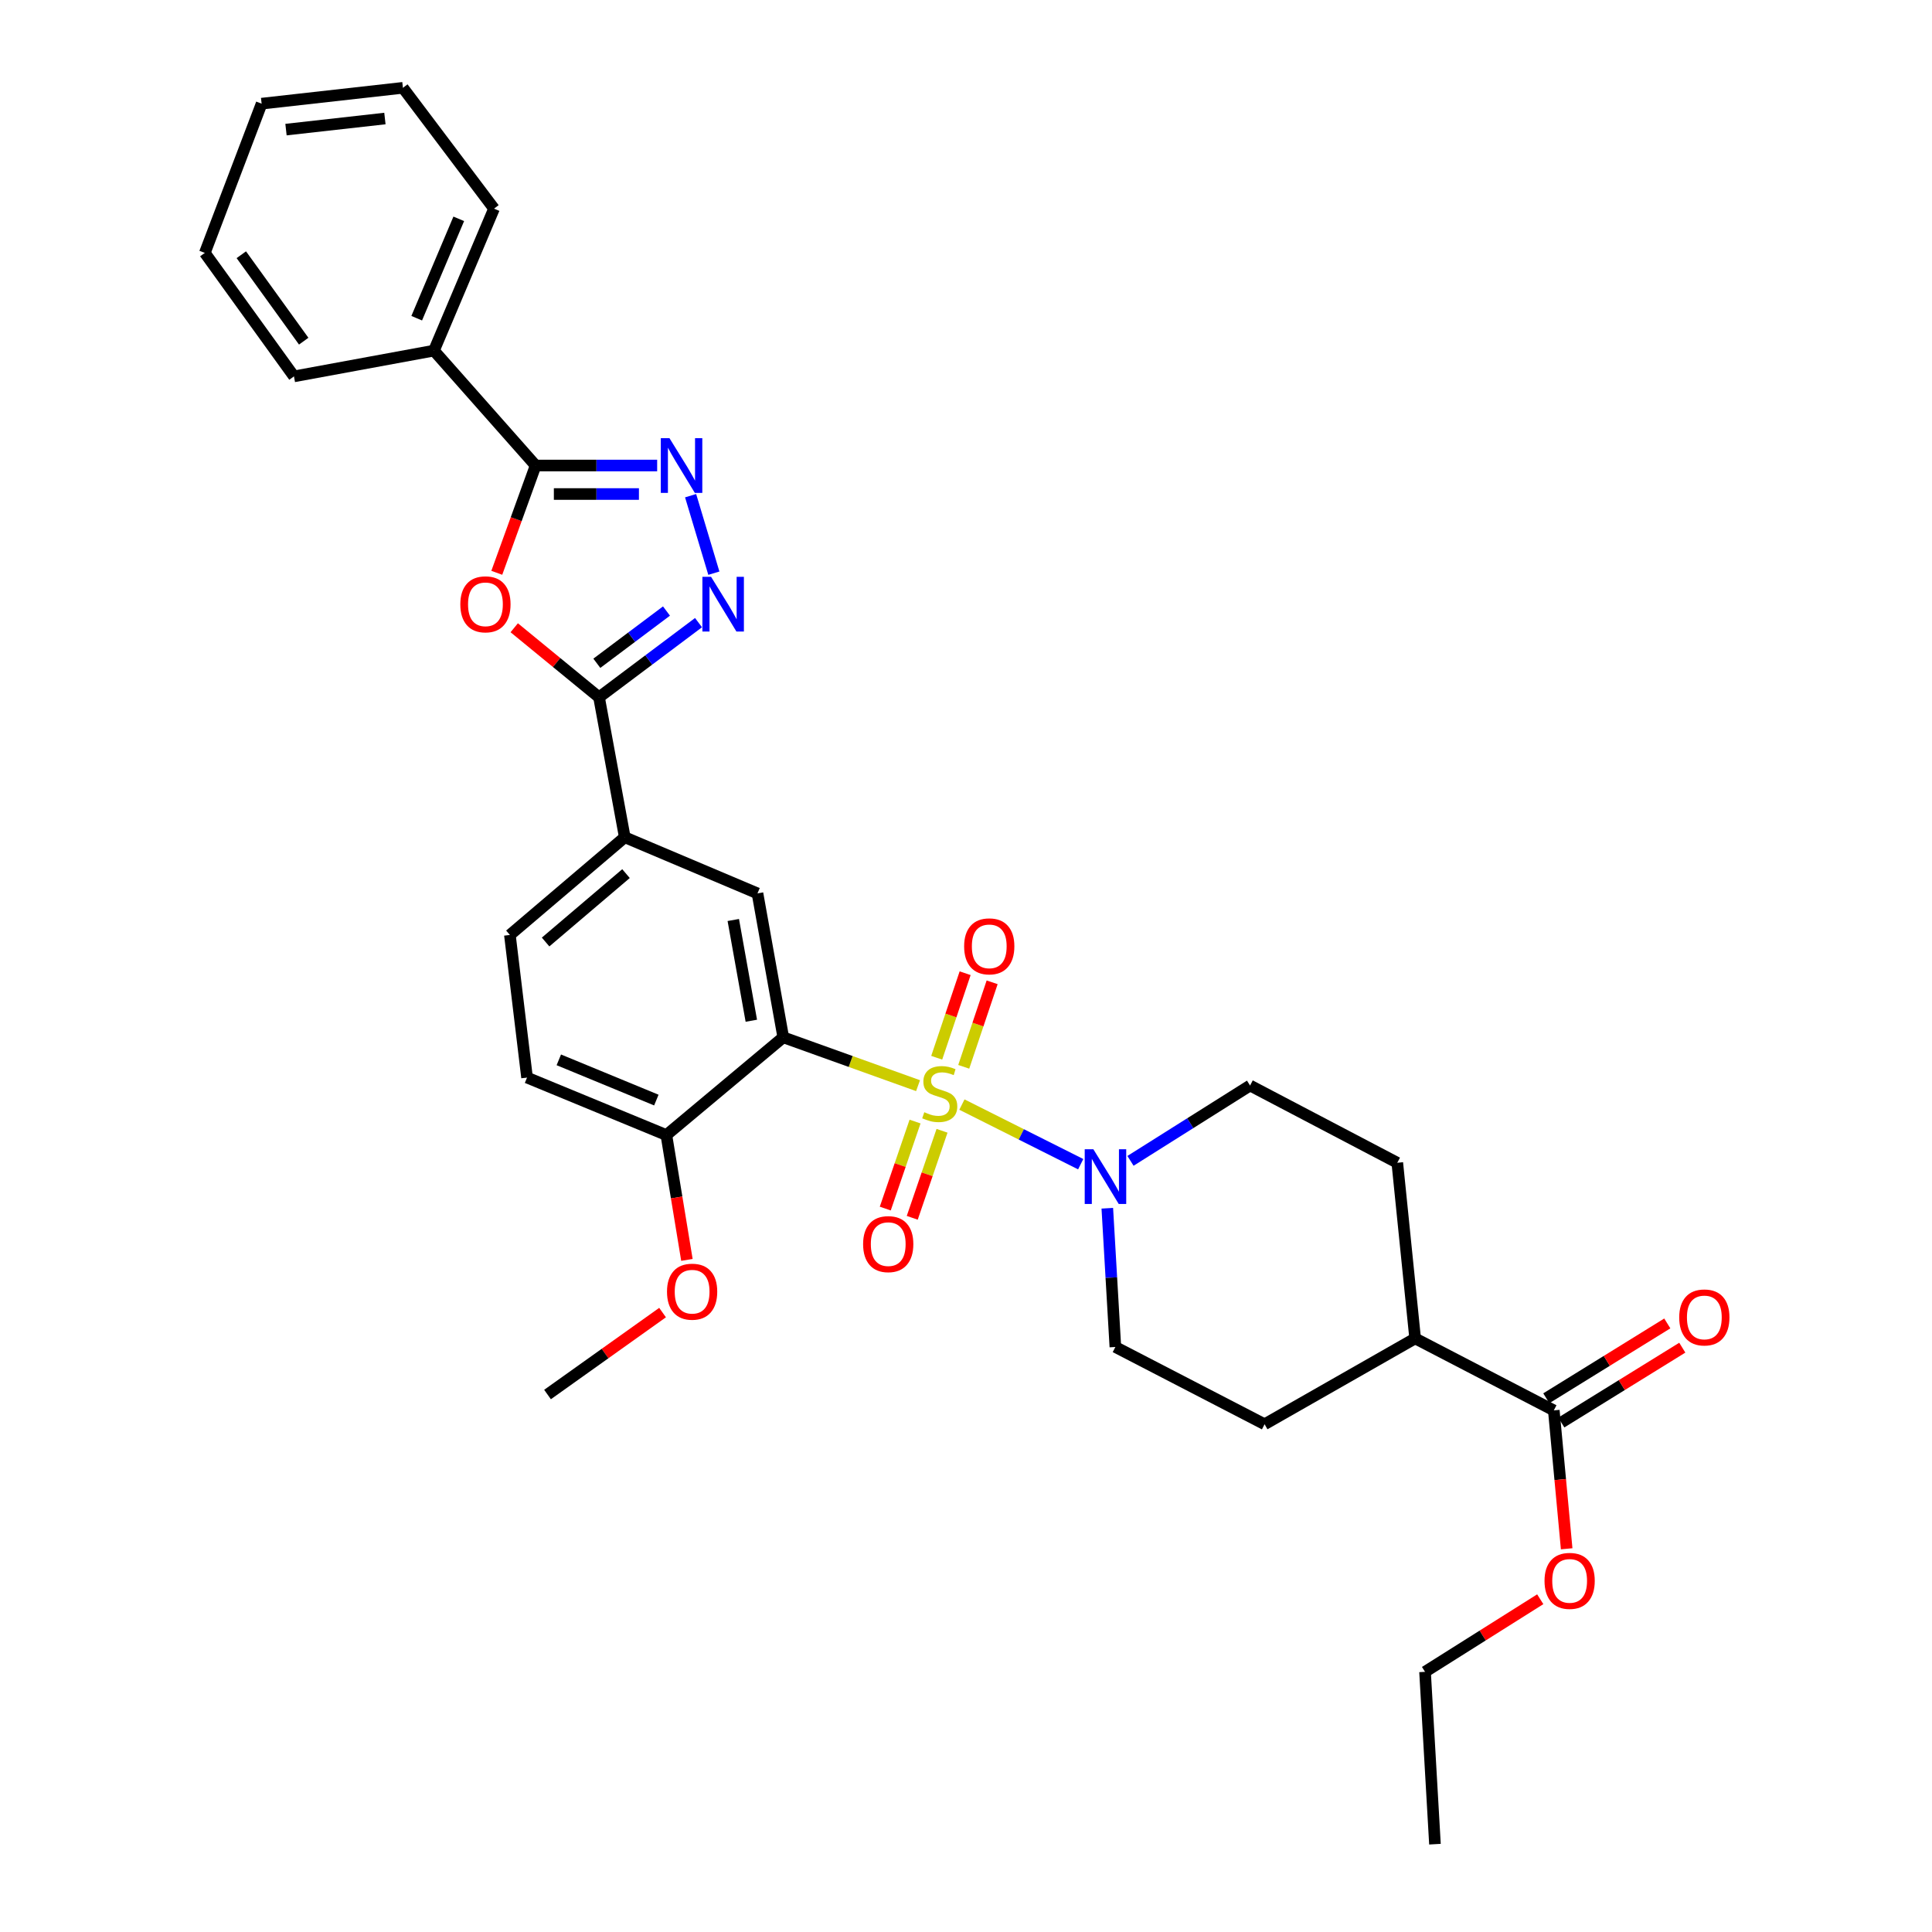 <?xml version='1.0' encoding='iso-8859-1'?>
<svg version='1.1' baseProfile='full'
              xmlns='http://www.w3.org/2000/svg'
                      xmlns:rdkit='http://www.rdkit.org/xml'
                      xmlns:xlink='http://www.w3.org/1999/xlink'
                  xml:space='preserve'
width='1000px' height='1000px' viewBox='0 0 1000 1000'>
<!-- END OF HEADER -->
<rect style='opacity:1.0;fill:#FFFFFF;stroke:none' width='1000' height='1000' x='0' y='0'> </rect>
<path class='bond-0' d='M 475.178,561.936 L 440.294,549.421' style='fill:none;fill-rule:evenodd;stroke:#CCCC00;stroke-width:6px;stroke-linecap:butt;stroke-linejoin:miter;stroke-opacity:1' />
<path class='bond-0' d='M 440.294,549.421 L 405.41,536.905' style='fill:none;fill-rule:evenodd;stroke:#000000;stroke-width:6px;stroke-linecap:butt;stroke-linejoin:miter;stroke-opacity:1' />
<path class='bond-6' d='M 497.889,571.727 L 528.63,587.156' style='fill:none;fill-rule:evenodd;stroke:#CCCC00;stroke-width:6px;stroke-linecap:butt;stroke-linejoin:miter;stroke-opacity:1' />
<path class='bond-6' d='M 528.63,587.156 L 559.371,602.585' style='fill:none;fill-rule:evenodd;stroke:#0000FF;stroke-width:6px;stroke-linecap:butt;stroke-linejoin:miter;stroke-opacity:1' />
<path class='bond-9' d='M 498.826,552.186 L 506.18,530.314' style='fill:none;fill-rule:evenodd;stroke:#CCCC00;stroke-width:6px;stroke-linecap:butt;stroke-linejoin:miter;stroke-opacity:1' />
<path class='bond-9' d='M 506.18,530.314 L 513.533,508.441' style='fill:none;fill-rule:evenodd;stroke:#FF0000;stroke-width:6px;stroke-linecap:butt;stroke-linejoin:miter;stroke-opacity:1' />
<path class='bond-9' d='M 484.84,547.484 L 492.193,525.611' style='fill:none;fill-rule:evenodd;stroke:#CCCC00;stroke-width:6px;stroke-linecap:butt;stroke-linejoin:miter;stroke-opacity:1' />
<path class='bond-9' d='M 492.193,525.611 L 499.547,503.739' style='fill:none;fill-rule:evenodd;stroke:#FF0000;stroke-width:6px;stroke-linecap:butt;stroke-linejoin:miter;stroke-opacity:1' />
<path class='bond-10' d='M 473.632,580.515 L 465.924,603.035' style='fill:none;fill-rule:evenodd;stroke:#CCCC00;stroke-width:6px;stroke-linecap:butt;stroke-linejoin:miter;stroke-opacity:1' />
<path class='bond-10' d='M 465.924,603.035 L 458.216,625.555' style='fill:none;fill-rule:evenodd;stroke:#FF0000;stroke-width:6px;stroke-linecap:butt;stroke-linejoin:miter;stroke-opacity:1' />
<path class='bond-10' d='M 487.592,585.293 L 479.884,607.813' style='fill:none;fill-rule:evenodd;stroke:#CCCC00;stroke-width:6px;stroke-linecap:butt;stroke-linejoin:miter;stroke-opacity:1' />
<path class='bond-10' d='M 479.884,607.813 L 472.176,630.333' style='fill:none;fill-rule:evenodd;stroke:#FF0000;stroke-width:6px;stroke-linecap:butt;stroke-linejoin:miter;stroke-opacity:1' />
<path class='bond-7' d='M 405.41,536.905 L 392.073,462.414' style='fill:none;fill-rule:evenodd;stroke:#000000;stroke-width:6px;stroke-linecap:butt;stroke-linejoin:miter;stroke-opacity:1' />
<path class='bond-7' d='M 388.885,528.332 L 379.549,476.189' style='fill:none;fill-rule:evenodd;stroke:#000000;stroke-width:6px;stroke-linecap:butt;stroke-linejoin:miter;stroke-opacity:1' />
<path class='bond-12' d='M 405.41,536.905 L 344.912,587.501' style='fill:none;fill-rule:evenodd;stroke:#000000;stroke-width:6px;stroke-linecap:butt;stroke-linejoin:miter;stroke-opacity:1' />
<path class='bond-1' d='M 266.164,324.927 L 288.11,342.92' style='fill:none;fill-rule:evenodd;stroke:#FF0000;stroke-width:6px;stroke-linecap:butt;stroke-linejoin:miter;stroke-opacity:1' />
<path class='bond-1' d='M 288.11,342.92 L 310.056,360.912' style='fill:none;fill-rule:evenodd;stroke:#000000;stroke-width:6px;stroke-linecap:butt;stroke-linejoin:miter;stroke-opacity:1' />
<path class='bond-5' d='M 257.138,296.483 L 267.19,268.716' style='fill:none;fill-rule:evenodd;stroke:#FF0000;stroke-width:6px;stroke-linecap:butt;stroke-linejoin:miter;stroke-opacity:1' />
<path class='bond-5' d='M 267.19,268.716 L 277.241,240.95' style='fill:none;fill-rule:evenodd;stroke:#000000;stroke-width:6px;stroke-linecap:butt;stroke-linejoin:miter;stroke-opacity:1' />
<path class='bond-2' d='M 310.056,360.912 L 323.377,433.354' style='fill:none;fill-rule:evenodd;stroke:#000000;stroke-width:6px;stroke-linecap:butt;stroke-linejoin:miter;stroke-opacity:1' />
<path class='bond-3' d='M 310.056,360.912 L 335.804,341.594' style='fill:none;fill-rule:evenodd;stroke:#000000;stroke-width:6px;stroke-linecap:butt;stroke-linejoin:miter;stroke-opacity:1' />
<path class='bond-3' d='M 335.804,341.594 L 361.552,322.275' style='fill:none;fill-rule:evenodd;stroke:#0000FF;stroke-width:6px;stroke-linecap:butt;stroke-linejoin:miter;stroke-opacity:1' />
<path class='bond-3' d='M 308.925,343.314 L 326.949,329.791' style='fill:none;fill-rule:evenodd;stroke:#000000;stroke-width:6px;stroke-linecap:butt;stroke-linejoin:miter;stroke-opacity:1' />
<path class='bond-3' d='M 326.949,329.791 L 344.972,316.268' style='fill:none;fill-rule:evenodd;stroke:#0000FF;stroke-width:6px;stroke-linecap:butt;stroke-linejoin:miter;stroke-opacity:1' />
<path class='bond-4' d='M 369.491,296.678 L 357.458,256.564' style='fill:none;fill-rule:evenodd;stroke:#0000FF;stroke-width:6px;stroke-linecap:butt;stroke-linejoin:miter;stroke-opacity:1' />
<path class='bond-34' d='M 340.145,240.95 L 308.693,240.95' style='fill:none;fill-rule:evenodd;stroke:#0000FF;stroke-width:6px;stroke-linecap:butt;stroke-linejoin:miter;stroke-opacity:1' />
<path class='bond-34' d='M 308.693,240.95 L 277.241,240.95' style='fill:none;fill-rule:evenodd;stroke:#000000;stroke-width:6px;stroke-linecap:butt;stroke-linejoin:miter;stroke-opacity:1' />
<path class='bond-34' d='M 330.71,255.705 L 308.693,255.705' style='fill:none;fill-rule:evenodd;stroke:#0000FF;stroke-width:6px;stroke-linecap:butt;stroke-linejoin:miter;stroke-opacity:1' />
<path class='bond-34' d='M 308.693,255.705 L 286.677,255.705' style='fill:none;fill-rule:evenodd;stroke:#000000;stroke-width:6px;stroke-linecap:butt;stroke-linejoin:miter;stroke-opacity:1' />
<path class='bond-16' d='M 277.241,240.95 L 224.613,181.476' style='fill:none;fill-rule:evenodd;stroke:#000000;stroke-width:6px;stroke-linecap:butt;stroke-linejoin:miter;stroke-opacity:1' />
<path class='bond-13' d='M 585.14,600.858 L 616.086,581.358' style='fill:none;fill-rule:evenodd;stroke:#0000FF;stroke-width:6px;stroke-linecap:butt;stroke-linejoin:miter;stroke-opacity:1' />
<path class='bond-13' d='M 616.086,581.358 L 647.032,561.859' style='fill:none;fill-rule:evenodd;stroke:#000000;stroke-width:6px;stroke-linecap:butt;stroke-linejoin:miter;stroke-opacity:1' />
<path class='bond-14' d='M 573.14,625.387 L 575.226,661.294' style='fill:none;fill-rule:evenodd;stroke:#0000FF;stroke-width:6px;stroke-linecap:butt;stroke-linejoin:miter;stroke-opacity:1' />
<path class='bond-14' d='M 575.226,661.294 L 577.312,697.2' style='fill:none;fill-rule:evenodd;stroke:#000000;stroke-width:6px;stroke-linecap:butt;stroke-linejoin:miter;stroke-opacity:1' />
<path class='bond-8' d='M 392.073,462.414 L 323.377,433.354' style='fill:none;fill-rule:evenodd;stroke:#000000;stroke-width:6px;stroke-linecap:butt;stroke-linejoin:miter;stroke-opacity:1' />
<path class='bond-33' d='M 323.377,433.354 L 263.92,483.933' style='fill:none;fill-rule:evenodd;stroke:#000000;stroke-width:6px;stroke-linecap:butt;stroke-linejoin:miter;stroke-opacity:1' />
<path class='bond-33' d='M 324.019,452.18 L 282.4,487.585' style='fill:none;fill-rule:evenodd;stroke:#000000;stroke-width:6px;stroke-linecap:butt;stroke-linejoin:miter;stroke-opacity:1' />
<path class='bond-11' d='M 804.245,730.015 L 732.475,692.757' style='fill:none;fill-rule:evenodd;stroke:#000000;stroke-width:6px;stroke-linecap:butt;stroke-linejoin:miter;stroke-opacity:1' />
<path class='bond-17' d='M 808.126,736.289 L 839.439,716.921' style='fill:none;fill-rule:evenodd;stroke:#000000;stroke-width:6px;stroke-linecap:butt;stroke-linejoin:miter;stroke-opacity:1' />
<path class='bond-17' d='M 839.439,716.921 L 870.753,697.553' style='fill:none;fill-rule:evenodd;stroke:#FF0000;stroke-width:6px;stroke-linecap:butt;stroke-linejoin:miter;stroke-opacity:1' />
<path class='bond-17' d='M 800.364,723.74 L 831.678,704.372' style='fill:none;fill-rule:evenodd;stroke:#000000;stroke-width:6px;stroke-linecap:butt;stroke-linejoin:miter;stroke-opacity:1' />
<path class='bond-17' d='M 831.678,704.372 L 862.991,685.004' style='fill:none;fill-rule:evenodd;stroke:#FF0000;stroke-width:6px;stroke-linecap:butt;stroke-linejoin:miter;stroke-opacity:1' />
<path class='bond-22' d='M 804.245,730.015 L 807.575,765.83' style='fill:none;fill-rule:evenodd;stroke:#000000;stroke-width:6px;stroke-linecap:butt;stroke-linejoin:miter;stroke-opacity:1' />
<path class='bond-22' d='M 807.575,765.83 L 810.905,801.646' style='fill:none;fill-rule:evenodd;stroke:#FF0000;stroke-width:6px;stroke-linecap:butt;stroke-linejoin:miter;stroke-opacity:1' />
<path class='bond-19' d='M 344.912,587.501 L 272.798,557.752' style='fill:none;fill-rule:evenodd;stroke:#000000;stroke-width:6px;stroke-linecap:butt;stroke-linejoin:miter;stroke-opacity:1' />
<path class='bond-19' d='M 339.722,569.398 L 289.242,548.574' style='fill:none;fill-rule:evenodd;stroke:#000000;stroke-width:6px;stroke-linecap:butt;stroke-linejoin:miter;stroke-opacity:1' />
<path class='bond-23' d='M 344.912,587.501 L 350.229,619.81' style='fill:none;fill-rule:evenodd;stroke:#000000;stroke-width:6px;stroke-linecap:butt;stroke-linejoin:miter;stroke-opacity:1' />
<path class='bond-23' d='M 350.229,619.81 L 355.547,652.12' style='fill:none;fill-rule:evenodd;stroke:#FF0000;stroke-width:6px;stroke-linecap:butt;stroke-linejoin:miter;stroke-opacity:1' />
<path class='bond-20' d='M 647.032,561.859 L 723.237,601.846' style='fill:none;fill-rule:evenodd;stroke:#000000;stroke-width:6px;stroke-linecap:butt;stroke-linejoin:miter;stroke-opacity:1' />
<path class='bond-21' d='M 577.312,697.2 L 654.55,737.188' style='fill:none;fill-rule:evenodd;stroke:#000000;stroke-width:6px;stroke-linecap:butt;stroke-linejoin:miter;stroke-opacity:1' />
<path class='bond-15' d='M 732.475,692.757 L 654.55,737.188' style='fill:none;fill-rule:evenodd;stroke:#000000;stroke-width:6px;stroke-linecap:butt;stroke-linejoin:miter;stroke-opacity:1' />
<path class='bond-32' d='M 732.475,692.757 L 723.237,601.846' style='fill:none;fill-rule:evenodd;stroke:#000000;stroke-width:6px;stroke-linecap:butt;stroke-linejoin:miter;stroke-opacity:1' />
<path class='bond-24' d='M 224.613,181.476 L 255.706,107.994' style='fill:none;fill-rule:evenodd;stroke:#000000;stroke-width:6px;stroke-linecap:butt;stroke-linejoin:miter;stroke-opacity:1' />
<path class='bond-24' d='M 215.688,164.704 L 237.453,113.266' style='fill:none;fill-rule:evenodd;stroke:#000000;stroke-width:6px;stroke-linecap:butt;stroke-linejoin:miter;stroke-opacity:1' />
<path class='bond-25' d='M 224.613,181.476 L 152.155,194.814' style='fill:none;fill-rule:evenodd;stroke:#000000;stroke-width:6px;stroke-linecap:butt;stroke-linejoin:miter;stroke-opacity:1' />
<path class='bond-18' d='M 263.92,483.933 L 272.798,557.752' style='fill:none;fill-rule:evenodd;stroke:#000000;stroke-width:6px;stroke-linecap:butt;stroke-linejoin:miter;stroke-opacity:1' />
<path class='bond-26' d='M 797.231,827.764 L 767.415,846.552' style='fill:none;fill-rule:evenodd;stroke:#FF0000;stroke-width:6px;stroke-linecap:butt;stroke-linejoin:miter;stroke-opacity:1' />
<path class='bond-26' d='M 767.415,846.552 L 737.599,865.34' style='fill:none;fill-rule:evenodd;stroke:#000000;stroke-width:6px;stroke-linecap:butt;stroke-linejoin:miter;stroke-opacity:1' />
<path class='bond-27' d='M 342.944,679.388 L 313.171,700.594' style='fill:none;fill-rule:evenodd;stroke:#FF0000;stroke-width:6px;stroke-linecap:butt;stroke-linejoin:miter;stroke-opacity:1' />
<path class='bond-27' d='M 313.171,700.594 L 283.398,721.801' style='fill:none;fill-rule:evenodd;stroke:#000000;stroke-width:6px;stroke-linecap:butt;stroke-linejoin:miter;stroke-opacity:1' />
<path class='bond-29' d='M 255.706,107.994 L 208.554,45.455' style='fill:none;fill-rule:evenodd;stroke:#000000;stroke-width:6px;stroke-linecap:butt;stroke-linejoin:miter;stroke-opacity:1' />
<path class='bond-30' d='M 152.155,194.814 L 106.019,130.898' style='fill:none;fill-rule:evenodd;stroke:#000000;stroke-width:6px;stroke-linecap:butt;stroke-linejoin:miter;stroke-opacity:1' />
<path class='bond-30' d='M 157.199,176.59 L 124.904,131.849' style='fill:none;fill-rule:evenodd;stroke:#000000;stroke-width:6px;stroke-linecap:butt;stroke-linejoin:miter;stroke-opacity:1' />
<path class='bond-28' d='M 737.599,865.34 L 742.731,954.545' style='fill:none;fill-rule:evenodd;stroke:#000000;stroke-width:6px;stroke-linecap:butt;stroke-linejoin:miter;stroke-opacity:1' />
<path class='bond-35' d='M 208.554,45.455 L 135.416,53.652' style='fill:none;fill-rule:evenodd;stroke:#000000;stroke-width:6px;stroke-linecap:butt;stroke-linejoin:miter;stroke-opacity:1' />
<path class='bond-35' d='M 199.227,61.348 L 148.03,67.086' style='fill:none;fill-rule:evenodd;stroke:#000000;stroke-width:6px;stroke-linecap:butt;stroke-linejoin:miter;stroke-opacity:1' />
<path class='bond-31' d='M 106.019,130.898 L 135.416,53.652' style='fill:none;fill-rule:evenodd;stroke:#000000;stroke-width:6px;stroke-linecap:butt;stroke-linejoin:miter;stroke-opacity:1' />
<path  class='atom-0' d='M 478.41 575.686
Q 478.73 575.806, 480.05 576.366
Q 481.37 576.926, 482.81 577.286
Q 484.29 577.606, 485.73 577.606
Q 488.41 577.606, 489.97 576.326
Q 491.53 575.006, 491.53 572.726
Q 491.53 571.166, 490.73 570.206
Q 489.97 569.246, 488.77 568.726
Q 487.57 568.206, 485.57 567.606
Q 483.05 566.846, 481.53 566.126
Q 480.05 565.406, 478.97 563.886
Q 477.93 562.366, 477.93 559.806
Q 477.93 556.246, 480.33 554.046
Q 482.77 551.846, 487.57 551.846
Q 490.85 551.846, 494.57 553.406
L 493.65 556.486
Q 490.25 555.086, 487.69 555.086
Q 484.93 555.086, 483.41 556.246
Q 481.89 557.366, 481.93 559.326
Q 481.93 560.846, 482.69 561.766
Q 483.49 562.686, 484.61 563.206
Q 485.77 563.726, 487.69 564.326
Q 490.25 565.126, 491.77 565.926
Q 493.29 566.726, 494.37 568.366
Q 495.49 569.966, 495.49 572.726
Q 495.49 576.646, 492.85 578.766
Q 490.25 580.846, 485.89 580.846
Q 483.37 580.846, 481.45 580.286
Q 479.57 579.766, 477.33 578.846
L 478.41 575.686
' fill='#CCCC00'/>
<path  class='atom-2' d='M 238.263 312.791
Q 238.263 305.991, 241.623 302.191
Q 244.983 298.391, 251.263 298.391
Q 257.543 298.391, 260.903 302.191
Q 264.263 305.991, 264.263 312.791
Q 264.263 319.671, 260.863 323.591
Q 257.463 327.471, 251.263 327.471
Q 245.023 327.471, 241.623 323.591
Q 238.263 319.711, 238.263 312.791
M 251.263 324.271
Q 255.583 324.271, 257.903 321.391
Q 260.263 318.471, 260.263 312.791
Q 260.263 307.231, 257.903 304.431
Q 255.583 301.591, 251.263 301.591
Q 246.943 301.591, 244.583 304.391
Q 242.263 307.191, 242.263 312.791
Q 242.263 318.511, 244.583 321.391
Q 246.943 324.271, 251.263 324.271
' fill='#FF0000'/>
<path  class='atom-4' d='M 368.04 298.551
L 377.32 313.551
Q 378.24 315.031, 379.72 317.711
Q 381.2 320.391, 381.28 320.551
L 381.28 298.551
L 385.04 298.551
L 385.04 326.871
L 381.16 326.871
L 371.2 310.471
Q 370.04 308.551, 368.8 306.351
Q 367.6 304.151, 367.24 303.471
L 367.24 326.871
L 363.56 326.871
L 363.56 298.551
L 368.04 298.551
' fill='#0000FF'/>
<path  class='atom-5' d='M 346.513 226.79
L 355.793 241.79
Q 356.713 243.27, 358.193 245.95
Q 359.673 248.63, 359.753 248.79
L 359.753 226.79
L 363.513 226.79
L 363.513 255.11
L 359.633 255.11
L 349.673 238.71
Q 348.513 236.79, 347.273 234.59
Q 346.073 232.39, 345.713 231.71
L 345.713 255.11
L 342.033 255.11
L 342.033 226.79
L 346.513 226.79
' fill='#0000FF'/>
<path  class='atom-7' d='M 565.929 594.859
L 575.209 609.859
Q 576.129 611.339, 577.609 614.019
Q 579.089 616.699, 579.169 616.859
L 579.169 594.859
L 582.929 594.859
L 582.929 623.179
L 579.049 623.179
L 569.089 606.779
Q 567.929 604.859, 566.689 602.659
Q 565.489 600.459, 565.129 599.779
L 565.129 623.179
L 561.449 623.179
L 561.449 594.859
L 565.929 594.859
' fill='#0000FF'/>
<path  class='atom-10' d='M 499.035 489.825
Q 499.035 483.025, 502.395 479.225
Q 505.755 475.425, 512.035 475.425
Q 518.315 475.425, 521.675 479.225
Q 525.035 483.025, 525.035 489.825
Q 525.035 496.705, 521.635 500.625
Q 518.235 504.505, 512.035 504.505
Q 505.795 504.505, 502.395 500.625
Q 499.035 496.745, 499.035 489.825
M 512.035 501.305
Q 516.355 501.305, 518.675 498.425
Q 521.035 495.505, 521.035 489.825
Q 521.035 484.265, 518.675 481.465
Q 516.355 478.625, 512.035 478.625
Q 507.715 478.625, 505.355 481.425
Q 503.035 484.225, 503.035 489.825
Q 503.035 495.545, 505.355 498.425
Q 507.715 501.305, 512.035 501.305
' fill='#FF0000'/>
<path  class='atom-11' d='M 446.743 643.955
Q 446.743 637.155, 450.103 633.355
Q 453.463 629.555, 459.743 629.555
Q 466.023 629.555, 469.383 633.355
Q 472.743 637.155, 472.743 643.955
Q 472.743 650.835, 469.343 654.755
Q 465.943 658.635, 459.743 658.635
Q 453.503 658.635, 450.103 654.755
Q 446.743 650.875, 446.743 643.955
M 459.743 655.435
Q 464.063 655.435, 466.383 652.555
Q 468.743 649.635, 468.743 643.955
Q 468.743 638.395, 466.383 635.595
Q 464.063 632.755, 459.743 632.755
Q 455.423 632.755, 453.063 635.555
Q 450.743 638.355, 450.743 643.955
Q 450.743 649.675, 453.063 652.555
Q 455.423 655.435, 459.743 655.435
' fill='#FF0000'/>
<path  class='atom-18' d='M 869.163 681.901
Q 869.163 675.101, 872.523 671.301
Q 875.883 667.501, 882.163 667.501
Q 888.443 667.501, 891.803 671.301
Q 895.163 675.101, 895.163 681.901
Q 895.163 688.781, 891.763 692.701
Q 888.363 696.581, 882.163 696.581
Q 875.923 696.581, 872.523 692.701
Q 869.163 688.821, 869.163 681.901
M 882.163 693.381
Q 886.483 693.381, 888.803 690.501
Q 891.163 687.581, 891.163 681.901
Q 891.163 676.341, 888.803 673.541
Q 886.483 670.701, 882.163 670.701
Q 877.843 670.701, 875.483 673.501
Q 873.163 676.301, 873.163 681.901
Q 873.163 687.621, 875.483 690.501
Q 877.843 693.381, 882.163 693.381
' fill='#FF0000'/>
<path  class='atom-23' d='M 799.442 818.259
Q 799.442 811.459, 802.802 807.659
Q 806.162 803.859, 812.442 803.859
Q 818.722 803.859, 822.082 807.659
Q 825.442 811.459, 825.442 818.259
Q 825.442 825.139, 822.042 829.059
Q 818.642 832.939, 812.442 832.939
Q 806.202 832.939, 802.802 829.059
Q 799.442 825.179, 799.442 818.259
M 812.442 829.739
Q 816.762 829.739, 819.082 826.859
Q 821.442 823.939, 821.442 818.259
Q 821.442 812.699, 819.082 809.899
Q 816.762 807.059, 812.442 807.059
Q 808.122 807.059, 805.762 809.859
Q 803.442 812.659, 803.442 818.259
Q 803.442 823.979, 805.762 826.859
Q 808.122 829.739, 812.442 829.739
' fill='#FF0000'/>
<path  class='atom-24' d='M 345.241 668.572
Q 345.241 661.772, 348.601 657.972
Q 351.961 654.172, 358.241 654.172
Q 364.521 654.172, 367.881 657.972
Q 371.241 661.772, 371.241 668.572
Q 371.241 675.452, 367.841 679.372
Q 364.441 683.252, 358.241 683.252
Q 352.001 683.252, 348.601 679.372
Q 345.241 675.492, 345.241 668.572
M 358.241 680.052
Q 362.561 680.052, 364.881 677.172
Q 367.241 674.252, 367.241 668.572
Q 367.241 663.012, 364.881 660.212
Q 362.561 657.372, 358.241 657.372
Q 353.921 657.372, 351.561 660.172
Q 349.241 662.972, 349.241 668.572
Q 349.241 674.292, 351.561 677.172
Q 353.921 680.052, 358.241 680.052
' fill='#FF0000'/>
</svg>
